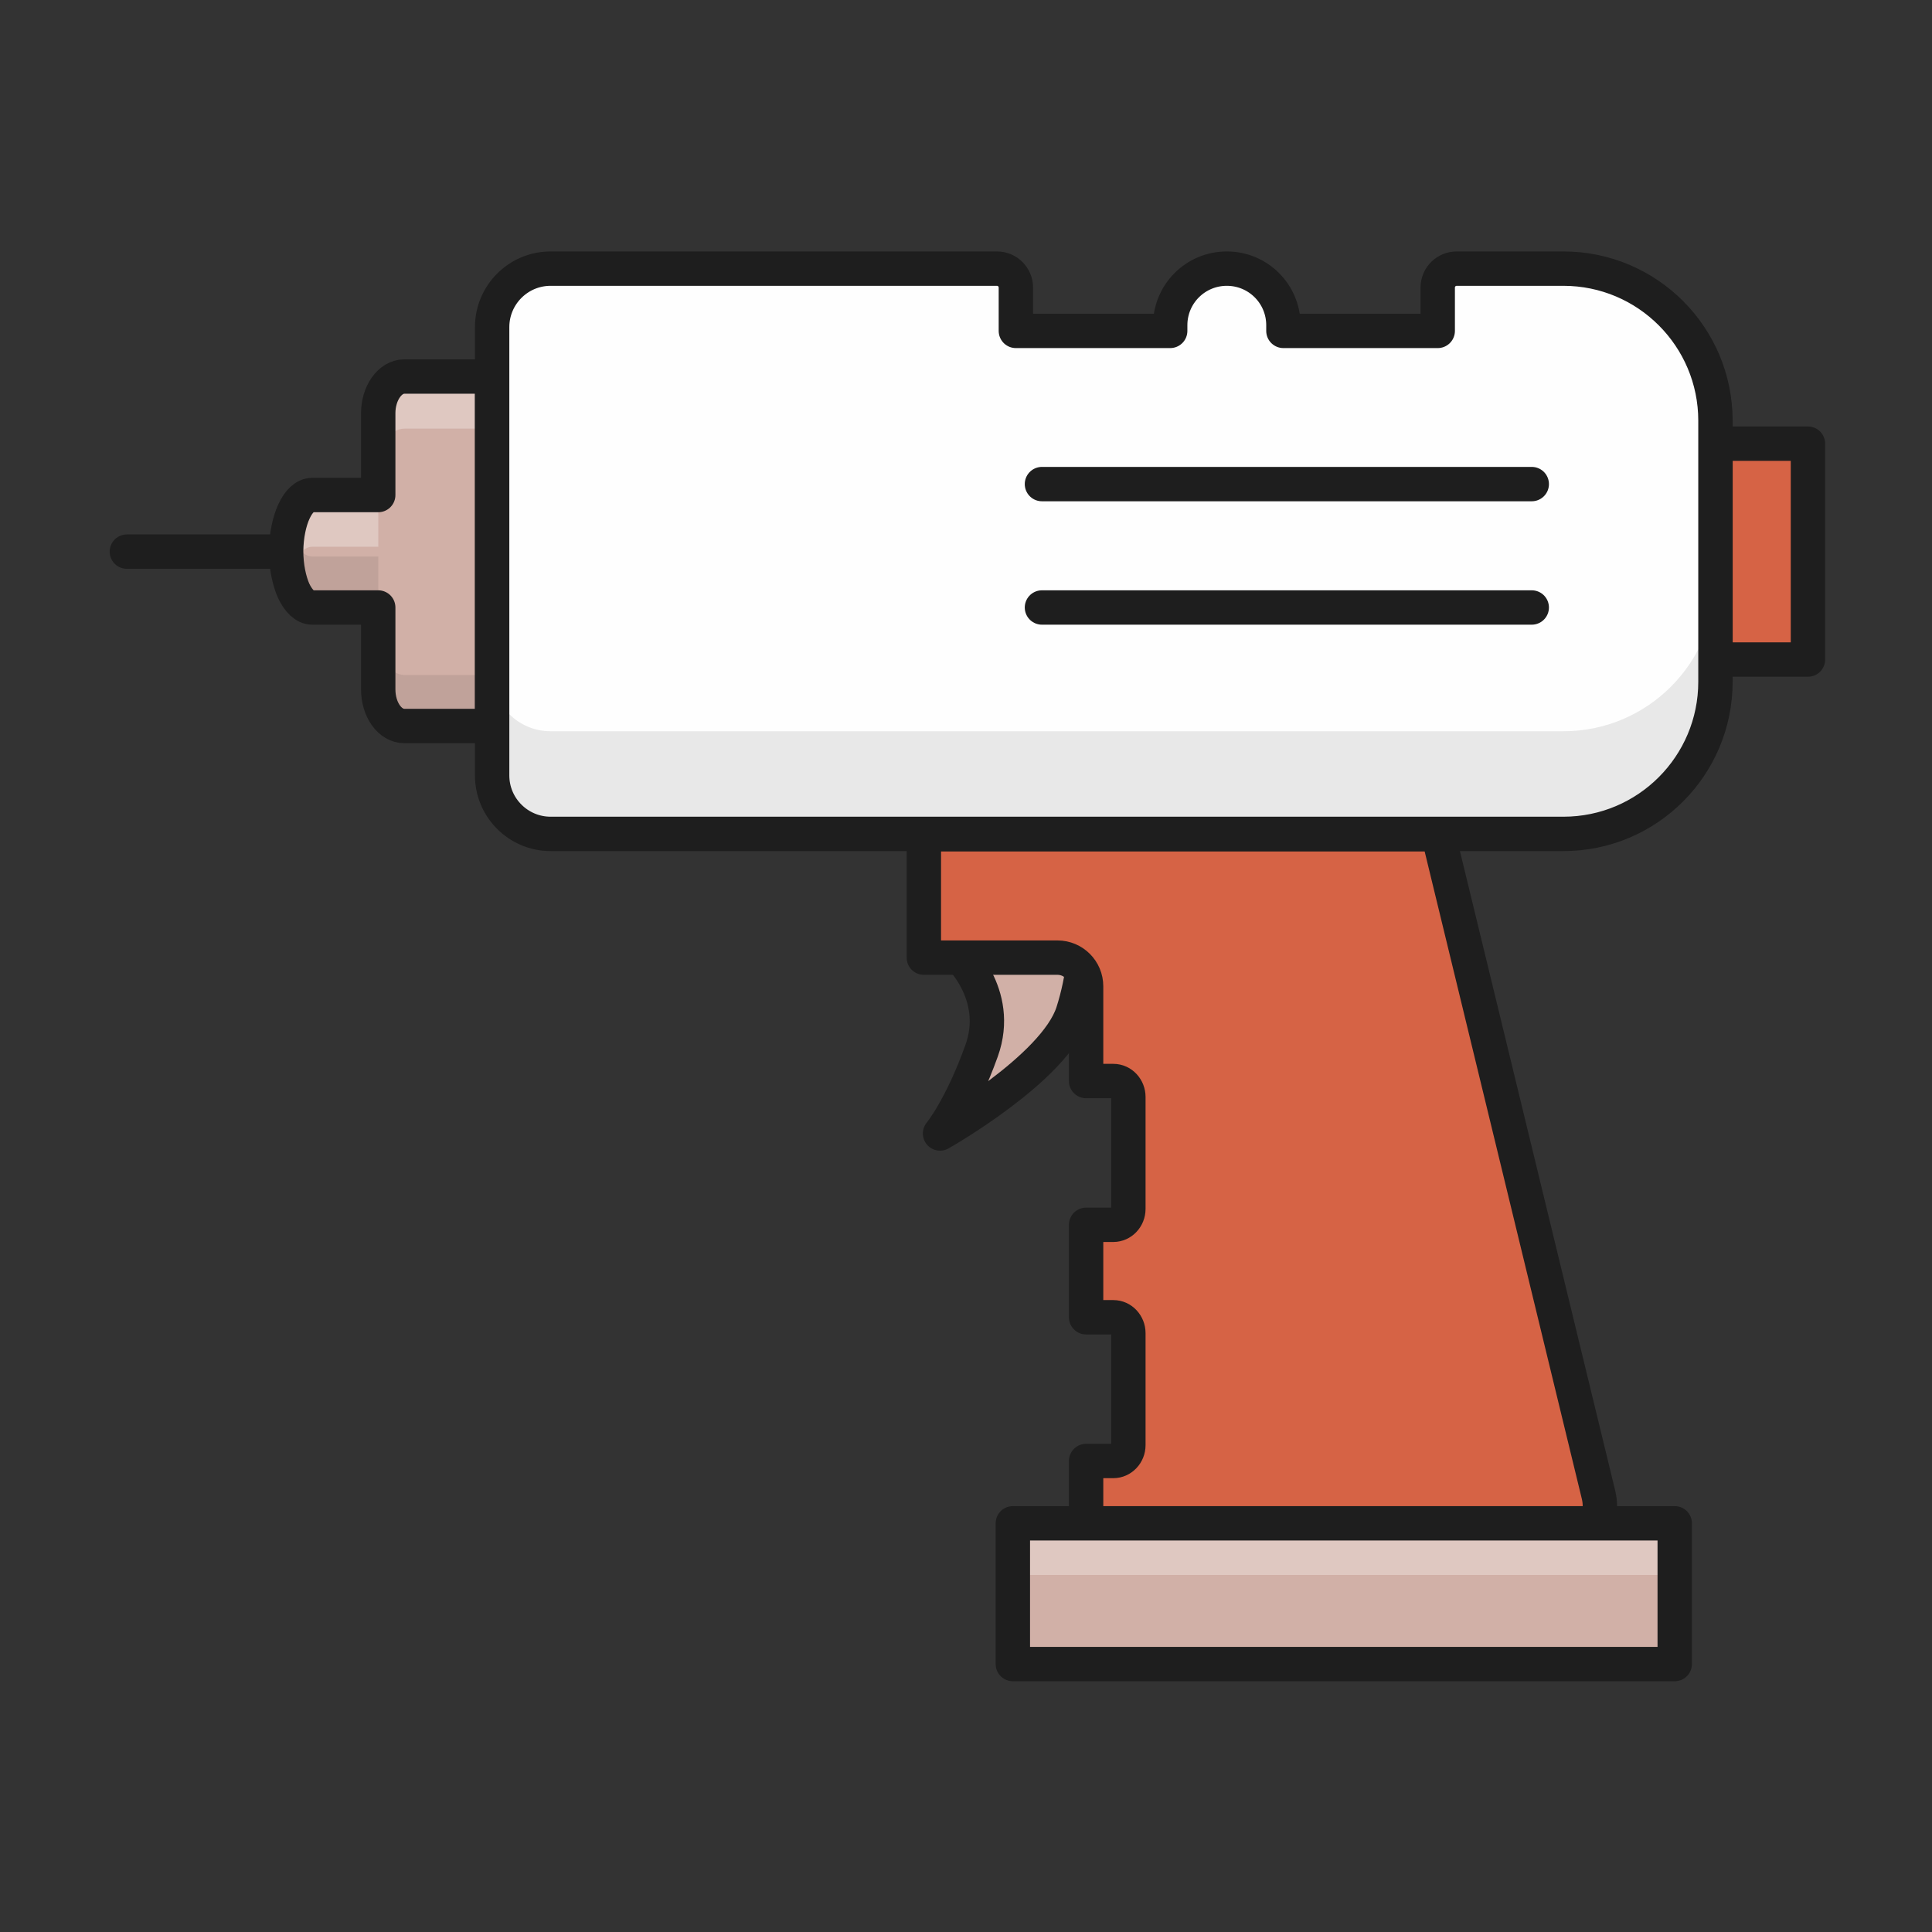 <svg width="48" height="48" viewBox="0 0 48 48" fill="none" xmlns="http://www.w3.org/2000/svg">
<rect x="0" y="0" width="48" height="48" fill="#333333" stroke="none"/>
<path d="M7.756 12.299H9.397V10.265C9.397 9.768 9.688 9.355 10.044 9.355H12.228V18.037H10.044C9.688 18.037 9.397 17.634 9.397 17.127V15.093H7.756C7.578 15.093 7.419 14.934 7.297 14.681C7.184 14.427 7.109 14.071 7.109 13.687C7.119 12.927 7.4 12.299 7.756 12.299Z" fill="#D1B0A7"/>
<g opacity="0.1">
<path d="M9.399 13.827H7.758C7.58 13.827 7.421 13.668 7.299 13.415C7.252 13.312 7.214 13.19 7.186 13.059C7.139 13.255 7.111 13.471 7.111 13.706C7.111 14.09 7.186 14.446 7.299 14.699C7.411 14.952 7.58 15.112 7.758 15.112H9.399V13.827Z" fill="#1E1E1E"/>
<path d="M9.4 15.861V17.146C9.4 17.643 9.691 18.055 10.047 18.055H12.232V16.771H10.047C9.691 16.761 9.4 16.358 9.4 15.861Z" fill="#1E1E1E"/>
</g>
<g opacity="0.3">
<path d="M7.758 13.584H9.399V12.3H7.758C7.402 12.3 7.111 12.928 7.111 13.706C7.111 13.931 7.139 14.147 7.186 14.344C7.299 13.884 7.514 13.584 7.758 13.584Z" fill="#FEFEFE"/>
<path d="M10.047 9.365C9.691 9.365 9.4 9.768 9.4 10.275V11.559C9.4 11.062 9.691 10.65 10.047 10.65H12.232V9.365H10.047Z" fill="#FEFEFE"/>
</g>
<path d="M7.756 12.299H9.397V10.265C9.397 9.768 9.688 9.355 10.044 9.355H12.228V18.037H10.044C9.688 18.037 9.397 17.634 9.397 17.127V15.093H7.756C7.578 15.093 7.419 14.934 7.297 14.681C7.184 14.427 7.109 14.071 7.109 13.687C7.119 12.927 7.4 12.299 7.756 12.299Z" stroke="#1E1E1E" stroke-width="0.854" stroke-miterlimit="10" stroke-linecap="round" stroke-linejoin="round"/>
<path d="M44.918 11.023H42.621V16.386H44.918V11.023Z" fill="#D66345" stroke="#1E1E1E" stroke-width="0.854" stroke-miterlimit="10" stroke-linecap="round" stroke-linejoin="round"/>
<path d="M3.152 13.705H6.987" stroke="#1E1E1E" stroke-width="0.854" stroke-miterlimit="10" stroke-linecap="round" stroke-linejoin="round"/>
<path d="M38.842 6.674H36.189C35.936 6.674 35.72 6.88 35.72 7.143V8.221H31.886V8.08C31.886 7.302 31.258 6.674 30.48 6.674C29.702 6.674 29.073 7.302 29.073 8.08V8.221H25.239V7.143C25.239 6.889 25.033 6.674 24.77 6.674H13.68C12.873 6.674 12.227 7.33 12.227 8.127V19.265C12.227 20.071 12.883 20.718 13.68 20.718H38.842C40.933 20.718 42.62 19.021 42.62 16.939V10.452C42.62 8.371 40.933 6.674 38.842 6.674Z" fill="#FEFEFE"/>
<path opacity="0.3" d="M38.842 6.674H36.189C35.936 6.674 35.72 6.88 35.72 7.143V8.221H31.886V8.08C31.886 7.302 31.258 6.674 30.48 6.674C29.702 6.674 29.073 7.302 29.073 8.08V8.221H25.239V7.143C25.239 6.889 25.033 6.674 24.77 6.674H13.68C12.873 6.674 12.227 7.33 12.227 8.127V10.686C12.227 9.88 12.883 9.233 13.68 9.233H24.789C25.042 9.233 25.258 9.439 25.258 9.702V10.78H29.092V10.639C29.092 9.861 29.72 9.233 30.498 9.233C31.277 9.233 31.905 9.861 31.905 10.639V10.78H35.739V9.702C35.739 9.449 35.945 9.233 36.208 9.233H38.861C40.952 9.233 42.639 10.93 42.639 13.011V10.452C42.62 8.371 40.933 6.674 38.842 6.674Z" fill="#FEFEFE"/>
<path opacity="0.1" d="M38.842 18.168H13.68C12.873 18.168 12.227 17.512 12.227 16.715V19.274C12.227 20.08 12.883 20.727 13.68 20.727H38.842C40.933 20.727 42.62 19.03 42.62 16.949V14.39C42.62 16.471 40.933 18.168 38.842 18.168Z" fill="#1E1E1E"/>
<path d="M38.842 6.674H36.189C35.936 6.674 35.72 6.88 35.72 7.143V8.221H31.886V8.08C31.886 7.302 31.258 6.674 30.48 6.674C29.702 6.674 29.073 7.302 29.073 8.08V8.221H25.239V7.143C25.239 6.889 25.033 6.674 24.77 6.674H13.68C12.873 6.674 12.227 7.33 12.227 8.127V19.265C12.227 20.071 12.883 20.718 13.68 20.718H38.842C40.933 20.718 42.62 19.021 42.62 16.939V10.452C42.62 8.371 40.933 6.674 38.842 6.674Z" stroke="#1E1E1E" stroke-width="0.854" stroke-miterlimit="10" stroke-linecap="round" stroke-linejoin="round"/>
<path d="M38.056 12.027H25.887" stroke="#1E1E1E" stroke-width="0.854" stroke-miterlimit="10" stroke-linecap="round" stroke-linejoin="round"/>
<path d="M23.749 23.661C23.749 23.661 24.902 24.674 24.387 26.108C23.871 27.542 23.355 28.161 23.355 28.161C23.355 28.161 26.206 26.549 26.655 25.152C27.209 23.417 26.881 21.842 26.684 21.955L23.749 23.661Z" fill="#D1B0A7" stroke="#1E1E1E" stroke-width="0.854" stroke-miterlimit="10" stroke-linecap="round" stroke-linejoin="round"/>
<path d="M38.056 15.093H25.887" stroke="#1E1E1E" stroke-width="0.854" stroke-miterlimit="10" stroke-linecap="round" stroke-linejoin="round"/>
<path d="M39.716 37.142L35.731 20.727H28.897H26.994H22.953V23.792H26.272C26.666 23.792 26.984 24.111 26.984 24.505V26.858H27.659C27.875 26.858 28.034 27.045 28.034 27.252V30.036C28.034 30.252 27.866 30.43 27.659 30.43H26.984V32.727H27.659C27.875 32.727 28.034 32.914 28.034 33.12V35.905C28.034 36.12 27.866 36.298 27.659 36.298H26.984V38.595H38.553C39.331 38.614 39.894 37.892 39.716 37.142Z" fill="#D66345" stroke="#1E1E1E" stroke-width="0.854" stroke-miterlimit="10" stroke-linecap="round" stroke-linejoin="round"/>
<path d="M41.608 37.846H25.164V41.343H41.608V37.846Z" fill="#D1B0A7"/>
<path opacity="0.3" d="M41.608 37.846H25.164V39.13H41.608V37.846Z" fill="#FEFEFE"/>
<path d="M41.608 37.846H25.164V41.343H41.608V37.846Z" stroke="#1E1E1E" stroke-width="0.854" stroke-miterlimit="10" stroke-linecap="round" stroke-linejoin="round"/>
</svg>
